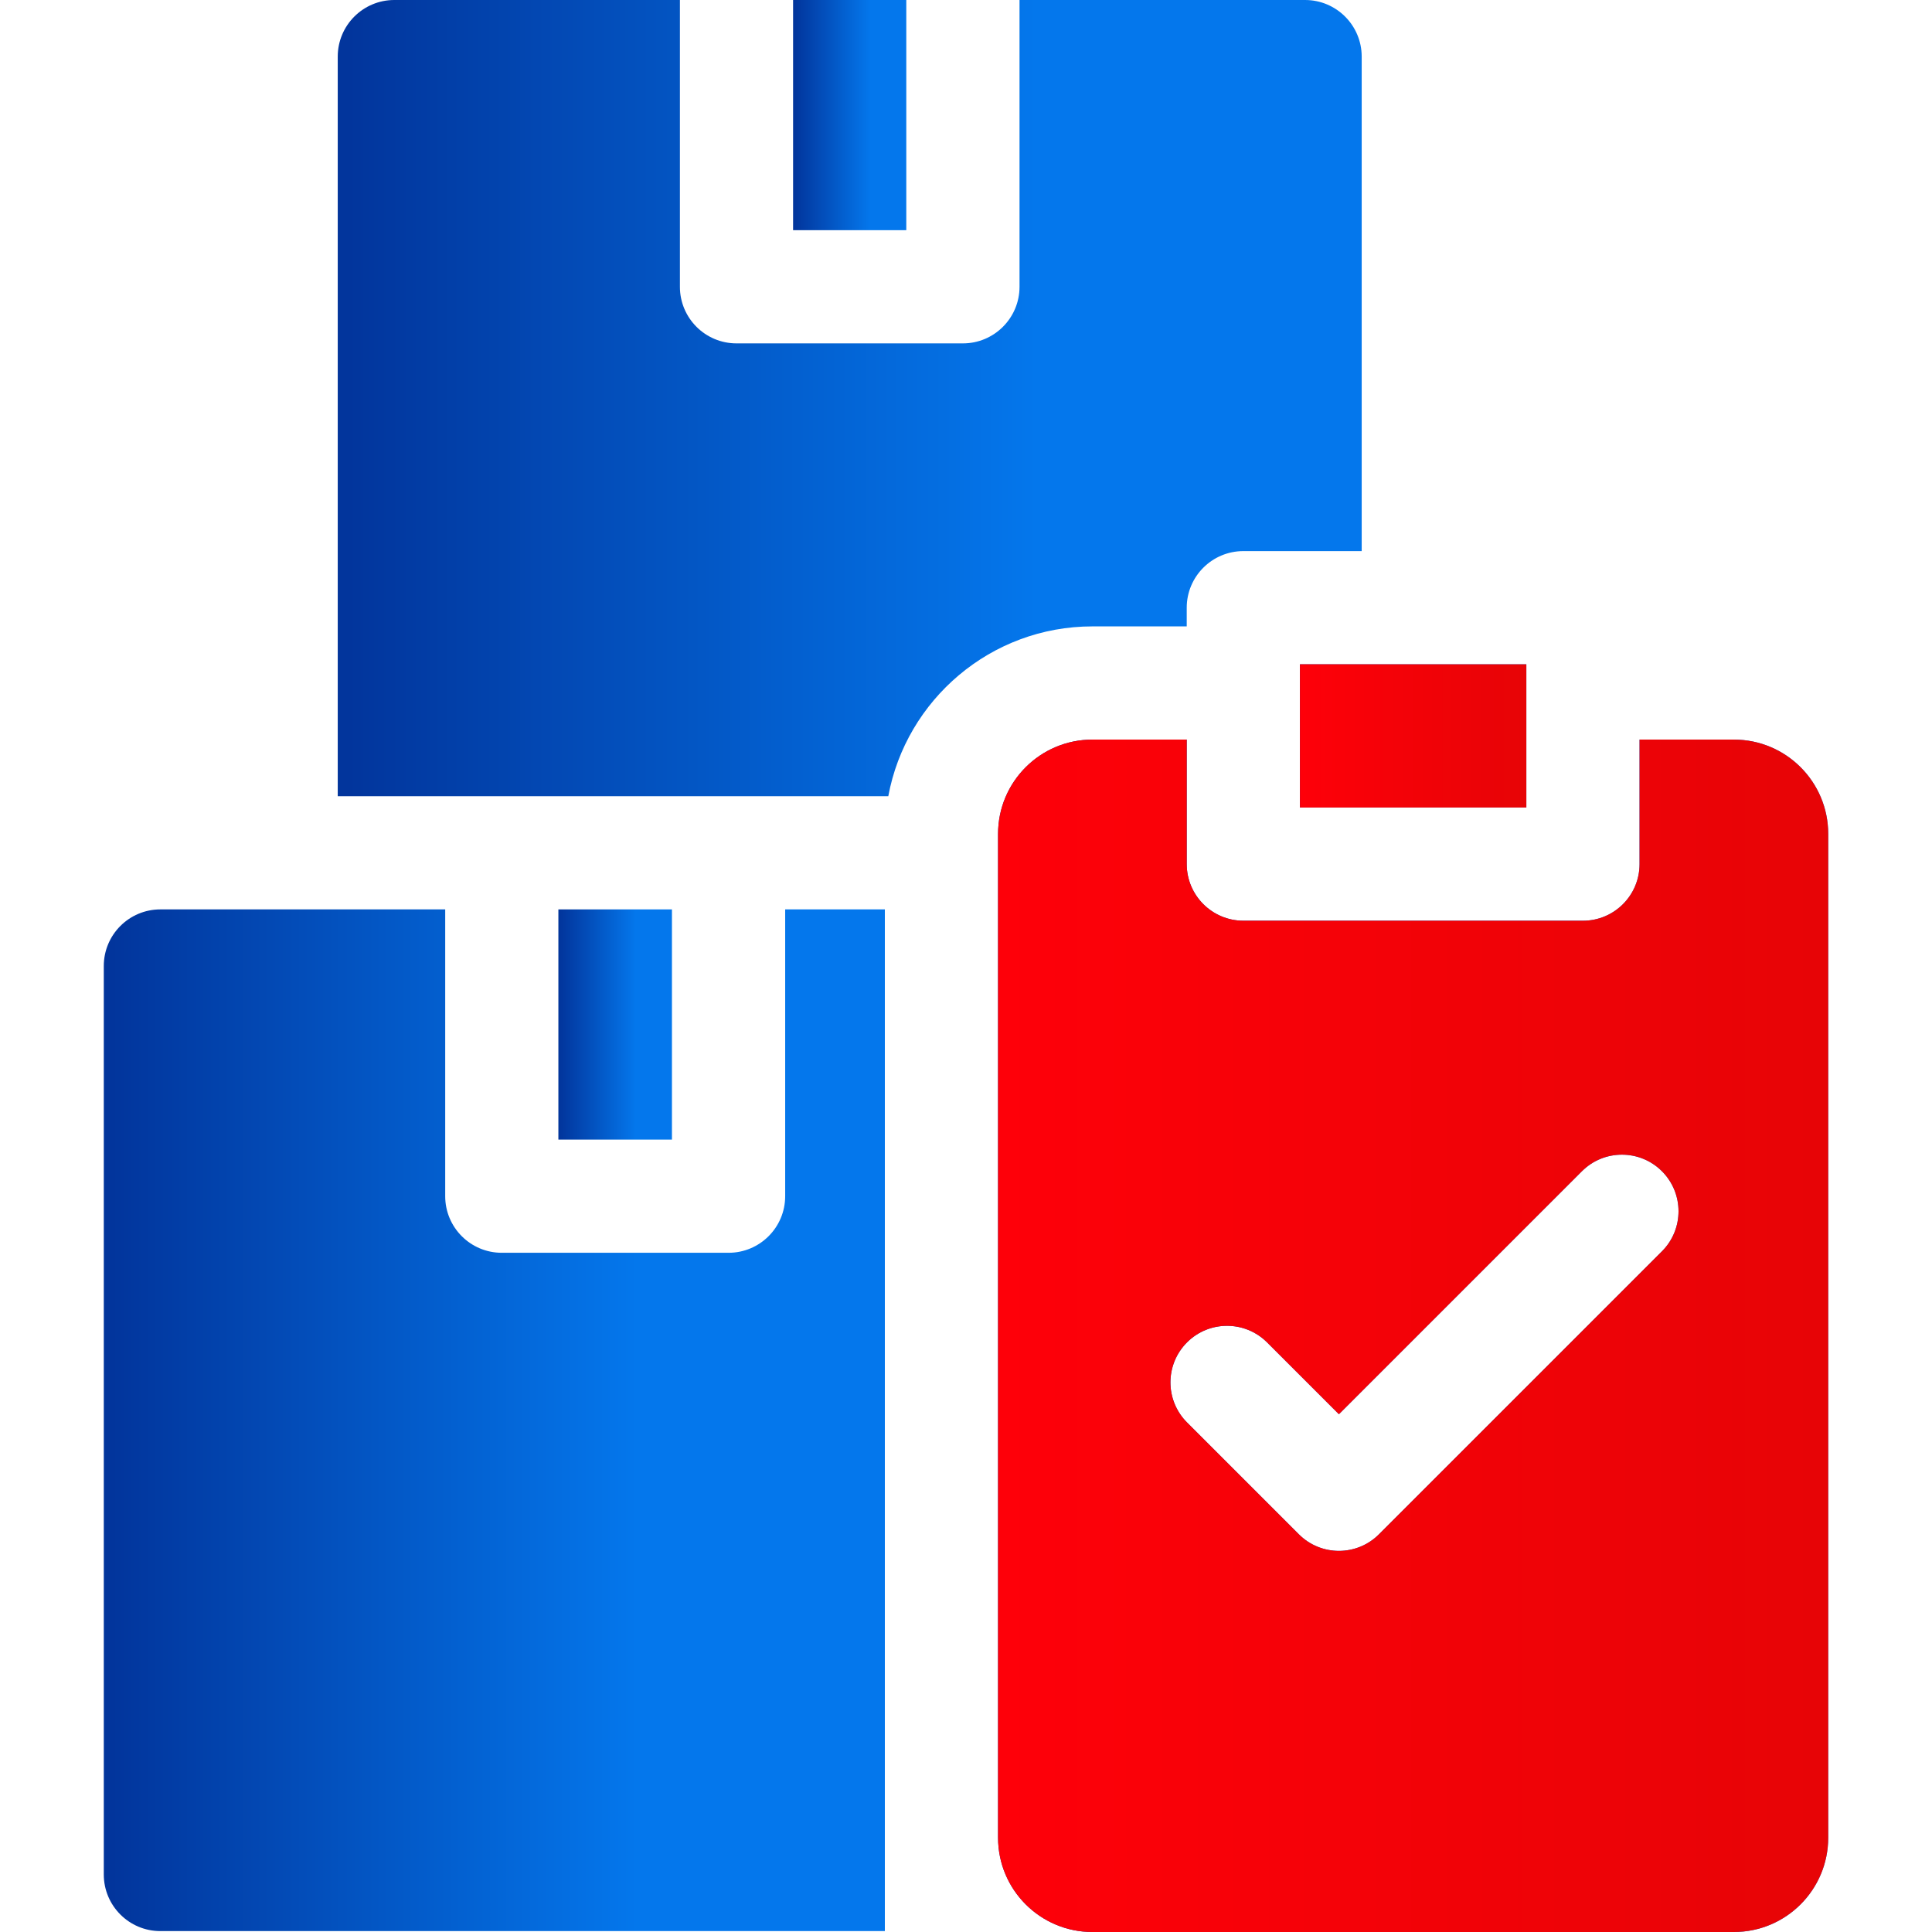 <svg xmlns="http://www.w3.org/2000/svg" width="64" height="64" viewBox="0 0 64 64" fill="none"><path d="M26.272 0H30.022V7.625H26.272V0Z" fill="url(#paint0_linear_2_7)"></path><path d="M39.312 20.75V20.131C39.312 19.096 40.153 18.256 41.188 18.256H45.108V1.875C45.108 0.84 44.267 0 43.233 0H33.773V9.5C33.773 10.535 32.932 11.375 31.898 11.375H24.398C23.361 11.375 22.523 10.535 22.523 9.5V0H13.062C12.027 0 11.188 0.84 11.188 1.875V26.375H29.426C30.016 23.179 32.824 20.75 36.188 20.75H39.312Z" fill="url(#paint1_linear_2_7)"></path><path d="M18.497 30.125H22.259V37.75H18.497V30.125Z" fill="url(#paint2_linear_2_7)"></path><path d="M26.01 39.625C26.01 40.66 25.17 41.5 24.135 41.5H16.622C15.586 41.5 14.748 40.66 14.748 39.625V30.125H5.312C4.277 30.125 3.438 30.965 3.438 32V62.095C3.438 63.13 4.277 63.97 5.312 63.97H29.312V30.125H26.01V39.625Z" fill="url(#paint3_linear_2_7)"></path><path d="M43.062 22.006H50.562V26.75H43.062V22.006Z" fill="url(#paint4_linear_2_7)"></path><path d="M57.438 24.5H54.312V28.625C54.312 29.66 53.472 30.5 52.438 30.5H41.188C40.153 30.5 39.312 29.66 39.312 28.625V24.5H36.188C34.461 24.5 33.062 25.899 33.062 27.625V60.875C33.062 62.601 34.461 64 36.188 64H57.438C59.164 64 60.562 62.601 60.562 60.875V27.625C60.562 25.899 59.164 24.5 57.438 24.5ZM55.054 41.451L45.679 50.826C44.947 51.558 43.76 51.558 43.027 50.826L39.321 47.12C38.589 46.387 38.589 45.2 39.321 44.468C40.053 43.736 41.24 43.736 41.973 44.468L44.353 46.848L52.403 38.799C53.135 38.067 54.322 38.067 55.054 38.799C55.786 39.531 55.786 40.719 55.054 41.451Z" fill="url(#paint5_linear_2_7)"></path><path d="M43.062 22.006H50.562V26.75H43.062V22.006Z" fill="url(#paint6_linear_2_7)"></path><path d="M57.438 24.5H54.312V28.625C54.312 29.66 53.472 30.5 52.438 30.5H41.188C40.153 30.5 39.312 29.66 39.312 28.625V24.5H36.188C34.461 24.5 33.062 25.899 33.062 27.625V60.875C33.062 62.601 34.461 64 36.188 64H57.438C59.164 64 60.562 62.601 60.562 60.875V27.625C60.562 25.899 59.164 24.5 57.438 24.5ZM55.054 41.451L45.679 50.826C44.947 51.558 43.76 51.558 43.027 50.826L39.321 47.12C38.589 46.387 38.589 45.2 39.321 44.468C40.053 43.736 41.24 43.736 41.973 44.468L44.353 46.848L52.403 38.799C53.135 38.067 54.322 38.067 55.054 38.799C55.786 39.531 55.786 40.719 55.054 41.451Z" fill="url(#paint7_linear_2_7)"></path><defs><linearGradient id="paint0_linear_2_7" x1="26.309" y1="3.812" x2="28.837" y2="3.812" gradientUnits="userSpaceOnUse"><stop stop-color="#02359C"></stop><stop offset="1" stop-color="#0477EC"></stop></linearGradient><linearGradient id="paint1_linear_2_7" x1="11.521" y1="13.188" x2="34.382" y2="13.188" gradientUnits="userSpaceOnUse"><stop stop-color="#02359C"></stop><stop offset="1" stop-color="#0477EC"></stop></linearGradient><linearGradient id="paint2_linear_2_7" x1="18.534" y1="33.938" x2="21.07" y2="33.938" gradientUnits="userSpaceOnUse"><stop stop-color="#02359C"></stop><stop offset="1" stop-color="#0477EC"></stop></linearGradient><linearGradient id="paint3_linear_2_7" x1="3.692" y1="47.047" x2="21.131" y2="47.047" gradientUnits="userSpaceOnUse"><stop stop-color="#02359C"></stop><stop offset="1" stop-color="#0477EC"></stop></linearGradient><linearGradient id="paint4_linear_2_7" x1="43.136" y1="24.378" x2="48.191" y2="24.378" gradientUnits="userSpaceOnUse"><stop stop-color="#02359C"></stop><stop offset="1" stop-color="#0477EC"></stop></linearGradient><linearGradient id="paint5_linear_2_7" x1="33.333" y1="44.25" x2="51.867" y2="44.25" gradientUnits="userSpaceOnUse"><stop stop-color="#02359C"></stop><stop offset="1" stop-color="#0477EC"></stop></linearGradient><linearGradient id="paint6_linear_2_7" x1="42.773" y1="22.796" x2="50.818" y2="22.796" gradientUnits="userSpaceOnUse"><stop stop-color="#FF0009"></stop><stop offset="1" stop-color="#E60406"></stop></linearGradient><linearGradient id="paint7_linear_2_7" x1="32" y1="31.078" x2="61.5" y2="31.078" gradientUnits="userSpaceOnUse"><stop stop-color="#FF0009"></stop><stop offset="1" stop-color="#E60406"></stop></linearGradient></defs></svg>